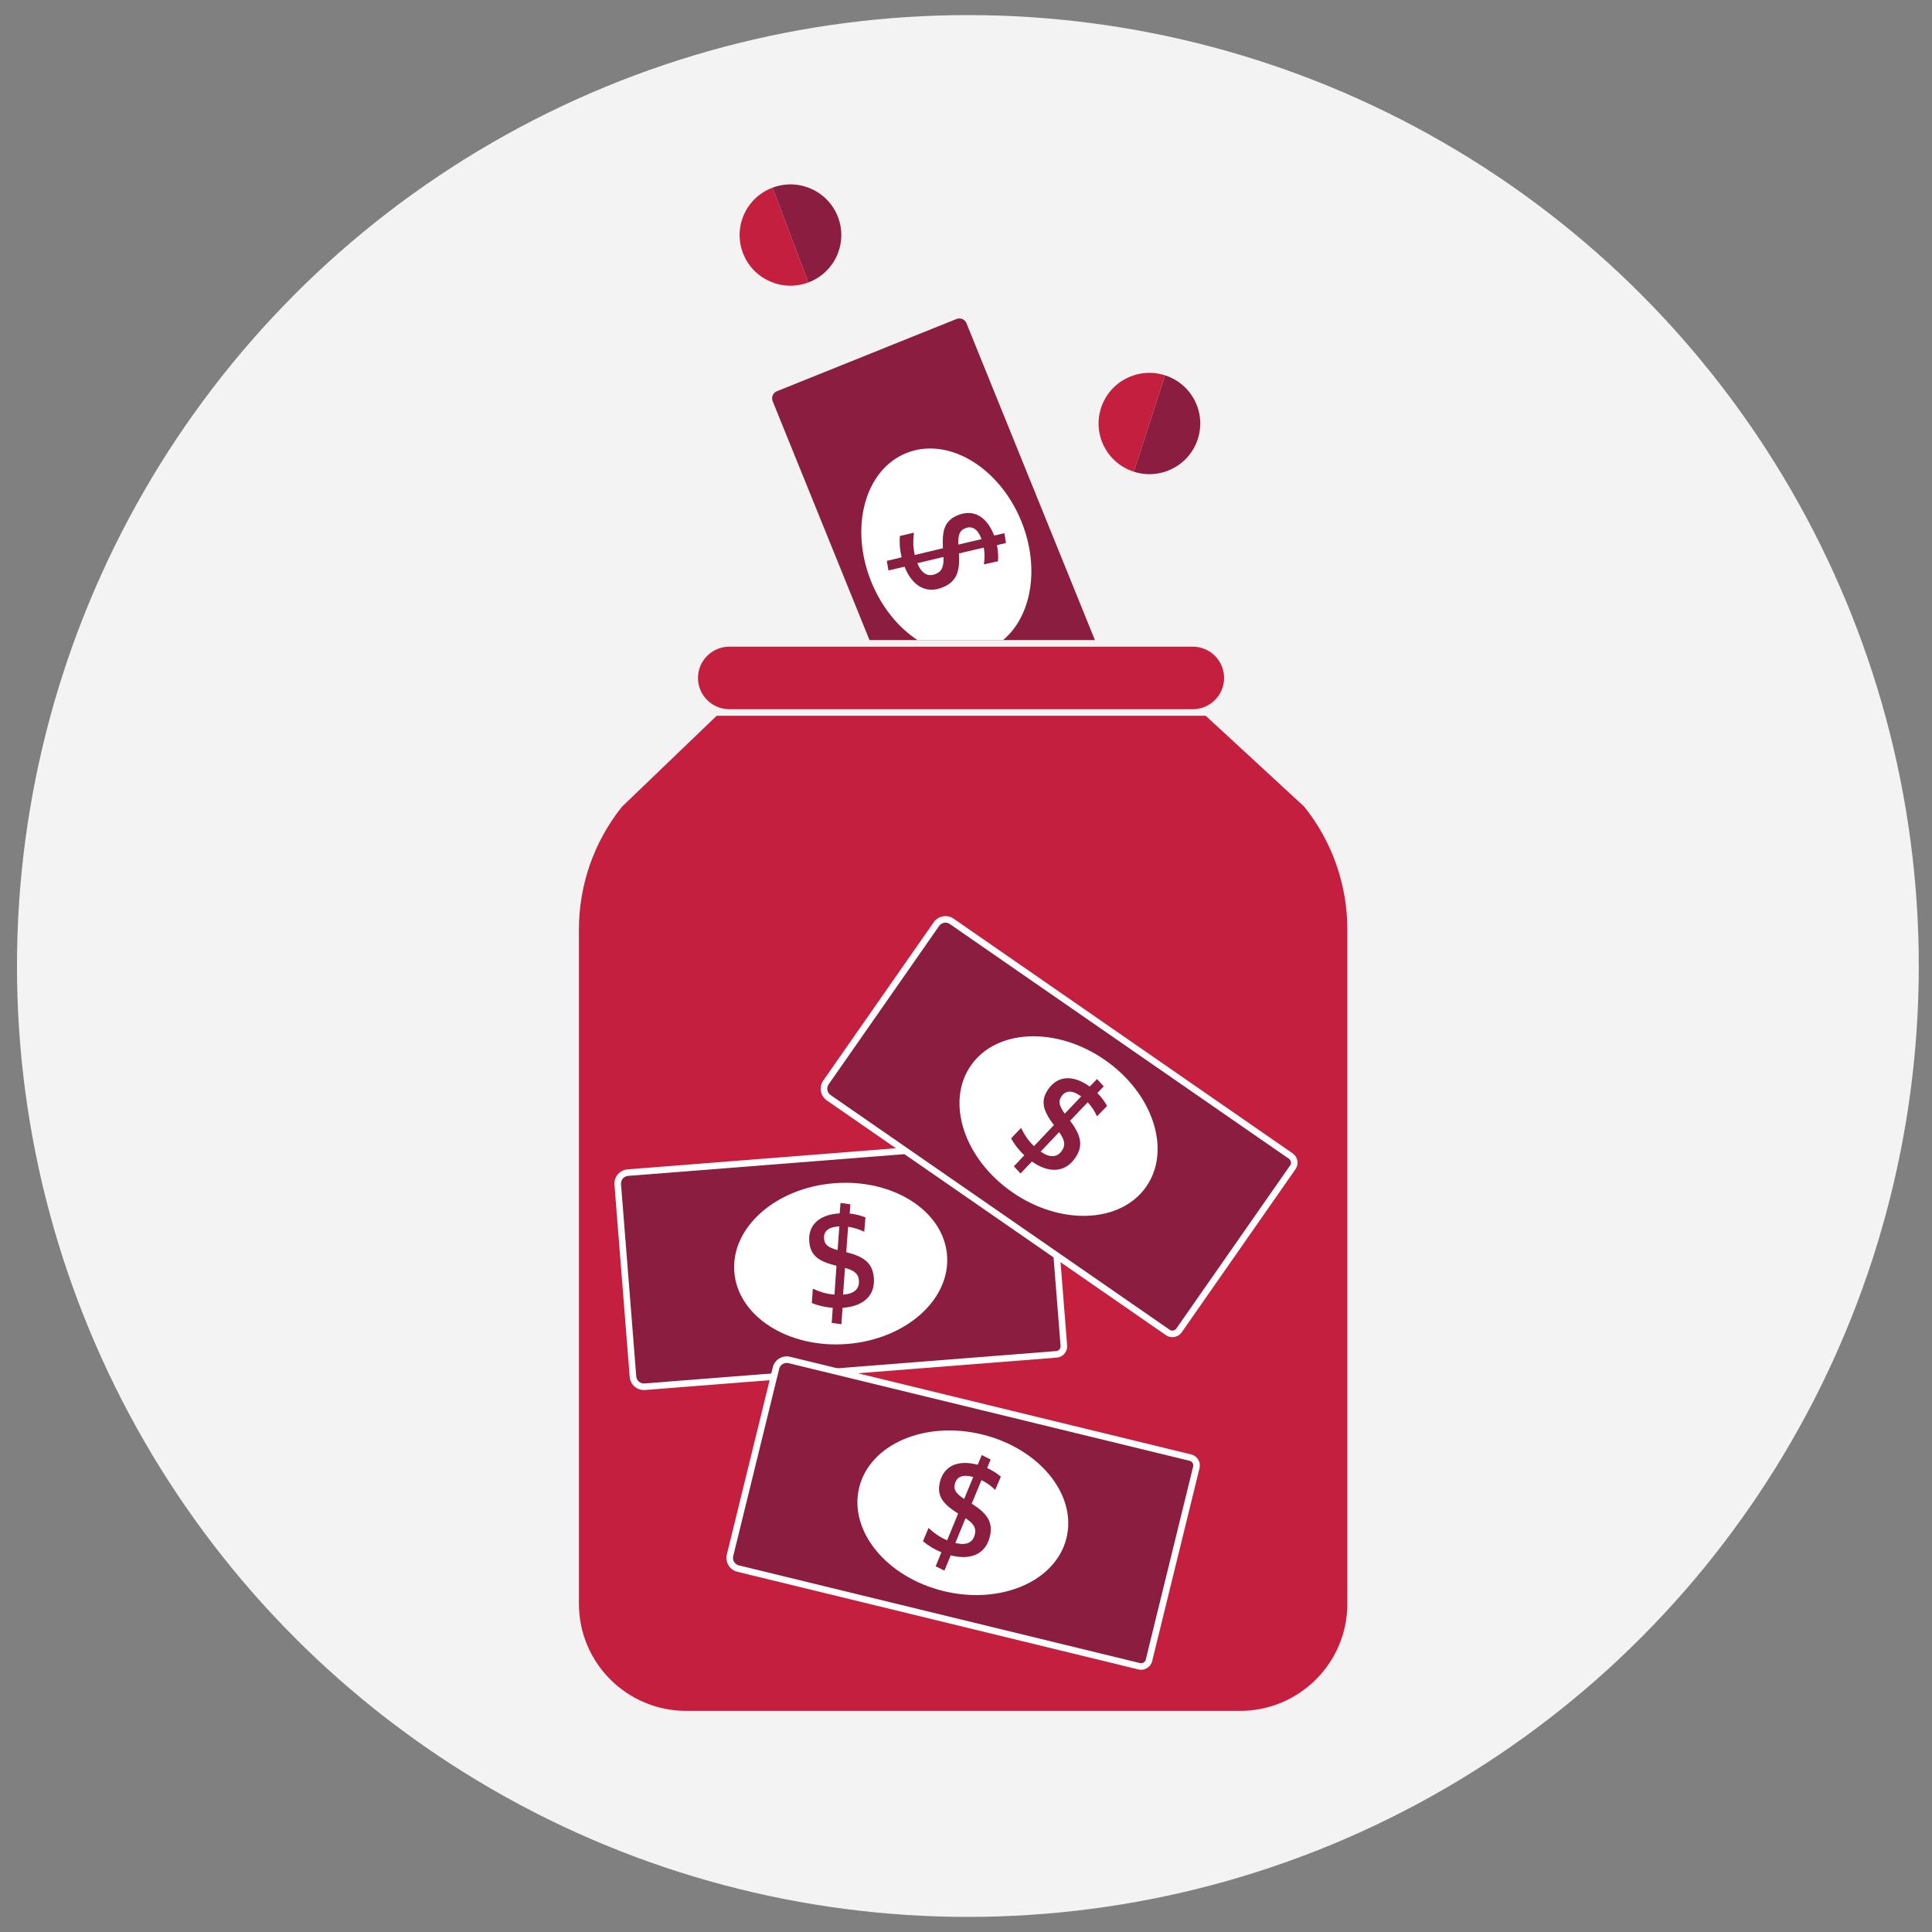 <?xml version="1.0" encoding="UTF-8"?>
<svg width="256px" height="256px" viewBox="0 0 256 256" version="1.1" xmlns="http://www.w3.org/2000/svg" xmlns:xlink="http://www.w3.org/1999/xlink">
    <rect x="0" y="0" width="256" height="256" fill="#808080" stroke="none"/>
    <!-- Generator: Sketch 61.2 (89653) - https://sketch.com -->
    <title>paymi-icon</title>
    <desc>Created with Sketch.</desc>
    <g id="paymi-icon" stroke="none" stroke-width="1" fill="none" fill-rule="evenodd">
        <g id="Group-2-Copy" transform="translate(2, 2)" fill="#F2F3F2">
            <g id="Icons/Illustrative/Oval" transform="translate(0.25, 0)">
                <circle id="Oval" cx="126" cy="126" r="126"></circle>
            </g>
        </g>
        <g id="Art" transform="translate(76, 24)">
            <g id="Group-46" transform="translate(0.284, 0)">
                <path d="M68.799,60.817 L51.781,18.835 C51.751,18.758 51.71,18.686 51.664,18.622 C51.395,18.249 50.896,18.092 50.45,18.271 L26.666,27.838 C26.412,27.94 26.214,28.134 26.107,28.385 C26,28.635 25.998,28.912 26.101,29.165 L38.931,60.817 L68.799,60.817 Z" id="Fill-4" fill="#8B1D41"></path>
                <path d="M45.289,60.817 L56.624,60.817 C60.404,57.672 61.544,51.227 59.056,45.089 C56.132,37.876 49.31,33.821 43.817,36.03 C38.325,38.239 36.243,45.877 39.166,53.089 C40.533,56.462 42.752,59.143 45.289,60.817" id="Fill-6" fill="#FFFFFF"></path>
                <path d="M96.532,82.886 L83.479,70.844 L18.679,70.844 L6.142,82.886 C2.444,87.498 0.429,93.227 0.429,99.13 L0.429,188.52 C0.429,196.353 6.803,202.703 14.667,202.703 L88.007,202.703 C95.871,202.703 102.245,196.353 102.245,188.52 L102.245,99.13 C102.245,93.227 100.23,87.498 96.532,82.886" id="Fill-8" fill="#C41F3E"></path>
                <path d="M81.756,61.686 L20.365,61.686 C18.067,61.686 16.204,63.542 16.204,65.831 L16.204,65.831 C16.204,68.12 18.067,69.976 20.365,69.976 L81.756,69.976 C84.053,69.976 85.917,68.12 85.917,65.831 L85.917,65.831 C85.917,63.542 84.053,61.686 81.756,61.686" id="Fill-10" fill="#C41F3E"></path>
                <path d="M45.283,50.658 C45.832,52.014 46.669,52.467 47.673,52.064 C48.422,51.762 48.792,51.258 48.736,49.801 L45.269,50.624 C45.269,50.624 45.276,50.641 45.283,50.658 M53.688,47.218 C53.207,46.031 52.463,45.66 51.628,45.995 C50.896,46.29 50.649,46.803 50.703,48.162 L53.777,47.438 C53.75,47.371 53.716,47.286 53.688,47.218 M55.955,50.369 L54.084,50.786 C54.198,50.09 54.21,49.336 54.075,48.561 L50.783,49.333 C50.927,51.74 50.465,53.09 48.61,53.836 C46.414,54.72 44.607,53.632 43.61,51.174 C43.597,51.139 43.59,51.122 43.576,51.088 L41.444,51.59 L41.224,50.319 C41.224,50.319 43.197,49.86 43.19,49.843 C42.941,48.838 42.88,47.857 42.956,47.019 L44.819,46.585 C44.686,47.625 44.7,48.585 44.928,49.539 L48.664,48.647 C48.53,46.315 48.843,44.987 50.664,44.254 C52.707,43.432 54.429,44.455 55.378,46.795 C55.405,46.862 55.426,46.914 55.446,46.964 L56.805,46.654 L57.014,47.951 L55.821,48.234 C55.974,49 56.013,49.734 55.955,50.369" id="Fill-12" fill="#8B1D41"></path>
                <path d="M69.611,30.055 C68.467,33.581 70.409,37.364 73.95,38.503 L78.092,25.732 C74.552,24.593 70.755,26.528 69.611,30.055" id="Fill-14" fill="#C41F3E"></path>
                <path d="M78.092,25.733 L73.95,38.503 C77.49,39.643 81.287,37.708 82.43,34.181 C83.575,30.655 81.632,26.872 78.092,25.733" id="Fill-16" fill="#8B1D41"></path>
                <path d="M22.152,9.509 C23.463,12.977 27.348,14.731 30.83,13.425 L26.084,0.865 C22.602,2.17 20.842,6.04 22.152,9.509" id="Fill-18" fill="#C41F3E"></path>
                <path d="M26.084,0.865 L30.83,13.425 C34.311,12.12 36.072,8.25 34.761,4.781 C33.451,1.313 29.566,-0.441 26.084,0.865" id="Fill-20" fill="#8B1D41"></path>
                <path d="M64.087,155.82 C63.975,155.857 63.857,155.881 63.734,155.891 L9.194,160.182 C8.689,160.222 8.199,160.063 7.814,159.736 C7.429,159.408 7.195,158.951 7.156,158.449 L5.136,132.977 C5.054,131.939 5.834,131.029 6.876,130.946 L61.416,126.655 C61.818,126.624 62.208,126.75 62.514,127.01 C62.82,127.27 63.006,127.634 63.038,128.034 L65.118,154.275 C65.174,154.979 64.732,155.609 64.087,155.82" id="Fill-22" fill="#FFFFFF"></path>
                <path d="M6.705,131.86 C6.268,132.003 5.967,132.431 6.005,132.909 L8.024,158.38 C8.046,158.652 8.172,158.899 8.38,159.075 C8.588,159.253 8.853,159.338 9.125,159.316 L63.666,155.025 C64.017,154.997 64.277,154.693 64.249,154.344 L62.169,128.103 C62.156,127.934 62.077,127.781 61.948,127.67 C61.819,127.561 61.654,127.508 61.485,127.521 L6.945,131.812 C6.861,131.818 6.781,131.835 6.705,131.86" id="Fill-24" fill="#8B1D41"></path>
                <path d="M49.206,142.325 C49.672,148.207 43.74,153.472 35.956,154.085 C28.172,154.697 21.484,150.425 21.018,144.543 C20.552,138.66 26.484,133.396 34.268,132.783 C42.052,132.171 48.74,136.443 49.206,142.325" id="Fill-26" fill="#FFFFFF"></path>
                <path d="M35.465,147.543 C36.928,147.427 37.614,146.769 37.529,145.693 C37.465,144.891 37.093,144.388 35.682,144.003 L35.429,147.545 C35.429,147.545 35.446,147.544 35.465,147.543 M34.694,138.523 C33.413,138.623 32.835,139.219 32.905,140.114 C32.968,140.897 33.385,141.286 34.702,141.642 L34.933,138.504 C34.859,138.509 34.767,138.517 34.694,138.523 M38.393,137.315 L38.23,139.217 C37.597,138.901 36.879,138.663 36.097,138.559 L35.848,141.918 C38.196,142.504 39.35,143.348 39.507,145.335 C39.694,147.687 38.11,149.077 35.456,149.286 C35.42,149.289 35.401,149.29 35.364,149.293 L35.205,151.47 L33.922,151.296 C33.922,151.296 34.075,149.284 34.056,149.286 C33.019,149.22 32.062,148.984 31.282,148.66 L31.425,146.759 C32.381,147.199 33.305,147.474 34.286,147.543 L34.554,143.725 C32.281,143.153 31.103,142.456 30.948,140.506 C30.775,138.318 32.271,136.989 34.797,136.79 C34.87,136.785 34.925,136.78 34.979,136.776 L35.091,135.392 L36.395,135.582 L36.308,136.801 C37.088,136.886 37.802,137.068 38.393,137.315" id="Fill-28" fill="#8B1D41"></path>
                <path d="M74.92,197.252 C74.802,197.252 74.682,197.239 74.563,197.209 L21.417,184.269 C20.926,184.149 20.51,183.846 20.247,183.415 C19.985,182.984 19.906,182.477 20.026,181.987 L26.117,157.166 C26.365,156.156 27.392,155.534 28.407,155.781 L81.553,168.721 C81.944,168.817 82.275,169.058 82.483,169.401 C82.693,169.744 82.755,170.147 82.66,170.537 L76.385,196.107 C76.217,196.792 75.599,197.252 74.92,197.252" id="Fill-30" fill="#FFFFFF"></path>
                <path d="M27.958,156.595 C27.497,156.595 27.077,156.908 26.963,157.373 L20.873,182.193 C20.808,182.458 20.851,182.732 20.993,182.964 C21.134,183.197 21.358,183.361 21.624,183.425 L74.77,196.366 C75.113,196.449 75.455,196.24 75.538,195.901 L81.813,170.331 C81.853,170.166 81.827,169.996 81.739,169.851 C81.65,169.707 81.511,169.605 81.346,169.565 L28.201,156.624 C28.119,156.604 28.038,156.595 27.958,156.595" id="Fill-32" fill="#8B1D41"></path>
                <path d="M65.031,179.794 C63.624,185.525 56.335,188.675 48.75,186.828 C41.165,184.981 36.157,178.837 37.563,173.106 C38.97,167.374 46.259,164.224 53.843,166.071 C61.428,167.918 66.437,174.062 65.031,179.794" id="Fill-34" fill="#FFFFFF"></path>
                <path d="M50.34,180.461 C51.767,180.809 52.624,180.397 52.881,179.349 C53.073,178.567 52.878,177.974 51.659,177.168 L50.305,180.453 C50.305,180.453 50.322,180.457 50.34,180.461 M52.444,171.655 C51.196,171.351 50.459,171.736 50.245,172.608 C50.058,173.372 50.332,173.87 51.471,174.62 L52.676,171.712 C52.605,171.694 52.515,171.672 52.444,171.655 M56.336,171.662 L55.584,173.418 C55.082,172.92 54.475,172.47 53.765,172.127 L52.472,175.24 C54.518,176.528 55.348,177.69 54.873,179.626 C54.311,181.918 52.369,182.744 49.784,182.115 C49.748,182.106 49.73,182.101 49.695,182.093 L48.859,184.111 L47.694,183.545 C47.694,183.545 48.473,181.682 48.454,181.678 C47.49,181.292 46.655,180.769 46.016,180.218 L46.75,178.458 C47.519,179.173 48.311,179.722 49.221,180.094 L50.675,176.553 C48.697,175.299 47.797,174.27 48.263,172.37 C48.786,170.238 50.625,169.442 53.086,170.042 C53.157,170.059 53.211,170.072 53.264,170.085 L53.805,168.805 L54.984,169.393 L54.517,170.523 C55.232,170.847 55.853,171.243 56.336,171.662" id="Fill-36" fill="#8B1D41"></path>
                <path d="M78.522,153.081 C78.412,153.039 78.305,152.982 78.203,152.913 L33.276,121.812 C32.86,121.525 32.582,121.092 32.492,120.596 C32.402,120.1 32.512,119.599 32.801,119.185 L47.438,98.202 C48.034,97.348 49.217,97.135 50.076,97.729 L95.003,128.83 C95.334,129.059 95.555,129.402 95.627,129.798 C95.698,130.192 95.611,130.591 95.381,130.92 L80.302,152.537 C79.897,153.116 79.155,153.324 78.522,153.081" id="Fill-38" fill="#FFFFFF"></path>
                <path d="M49.362,98.328 C48.932,98.163 48.428,98.305 48.154,98.698 L33.517,119.68 C33.361,119.904 33.301,120.175 33.35,120.442 C33.398,120.71 33.549,120.943 33.773,121.099 L78.701,152.2 C78.991,152.4 79.385,152.328 79.586,152.041 L94.665,130.425 C94.762,130.286 94.798,130.118 94.769,129.951 C94.739,129.784 94.646,129.64 94.506,129.543 L49.578,98.442 C49.509,98.395 49.437,98.357 49.362,98.328" id="Fill-40" fill="#8B1D41"></path>
                <path d="M75.59,133.248 C72.21,138.093 64.272,138.423 57.86,133.984 C51.448,129.546 48.99,122.02 52.371,117.174 C55.751,112.329 63.688,111.999 70.101,116.437 C76.512,120.876 78.971,128.402 75.59,133.248" id="Fill-42" fill="#FFFFFF"></path>
                <path d="M61.64,128.613 C62.847,129.448 63.795,129.37 64.413,128.484 C64.874,127.823 64.906,127.2 64.059,126.011 L61.611,128.592 C61.611,128.592 61.625,128.602 61.64,128.613 M66.78,121.148 C65.725,120.417 64.899,120.513 64.385,121.25 C63.934,121.895 64.01,122.459 64.803,123.566 L66.977,121.283 C66.916,121.242 66.841,121.189 66.78,121.148 M70.41,122.547 L69.075,123.917 C68.786,123.272 68.382,122.634 67.843,122.061 L65.514,124.502 C66.958,126.437 67.314,127.82 66.172,129.456 C64.821,131.393 62.711,131.47 60.524,129.956 C60.495,129.935 60.479,129.925 60.449,129.904 L58.942,131.487 L58.059,130.543 C58.059,130.543 59.457,129.083 59.442,129.072 C58.681,128.368 58.09,127.58 57.693,126.838 L59.013,125.457 C59.473,126.4 60.013,127.197 60.728,127.869 L63.363,125.085 C61.969,123.207 61.5,121.925 62.621,120.318 C63.878,118.516 65.881,118.432 67.961,119.872 C68.022,119.913 68.067,119.945 68.112,119.976 L69.078,118.976 L69.966,119.946 L69.124,120.833 C69.673,121.392 70.11,121.983 70.41,122.547" id="Fill-44" fill="#8B1D41"></path>
            </g>
        </g>
    </g>
</svg>